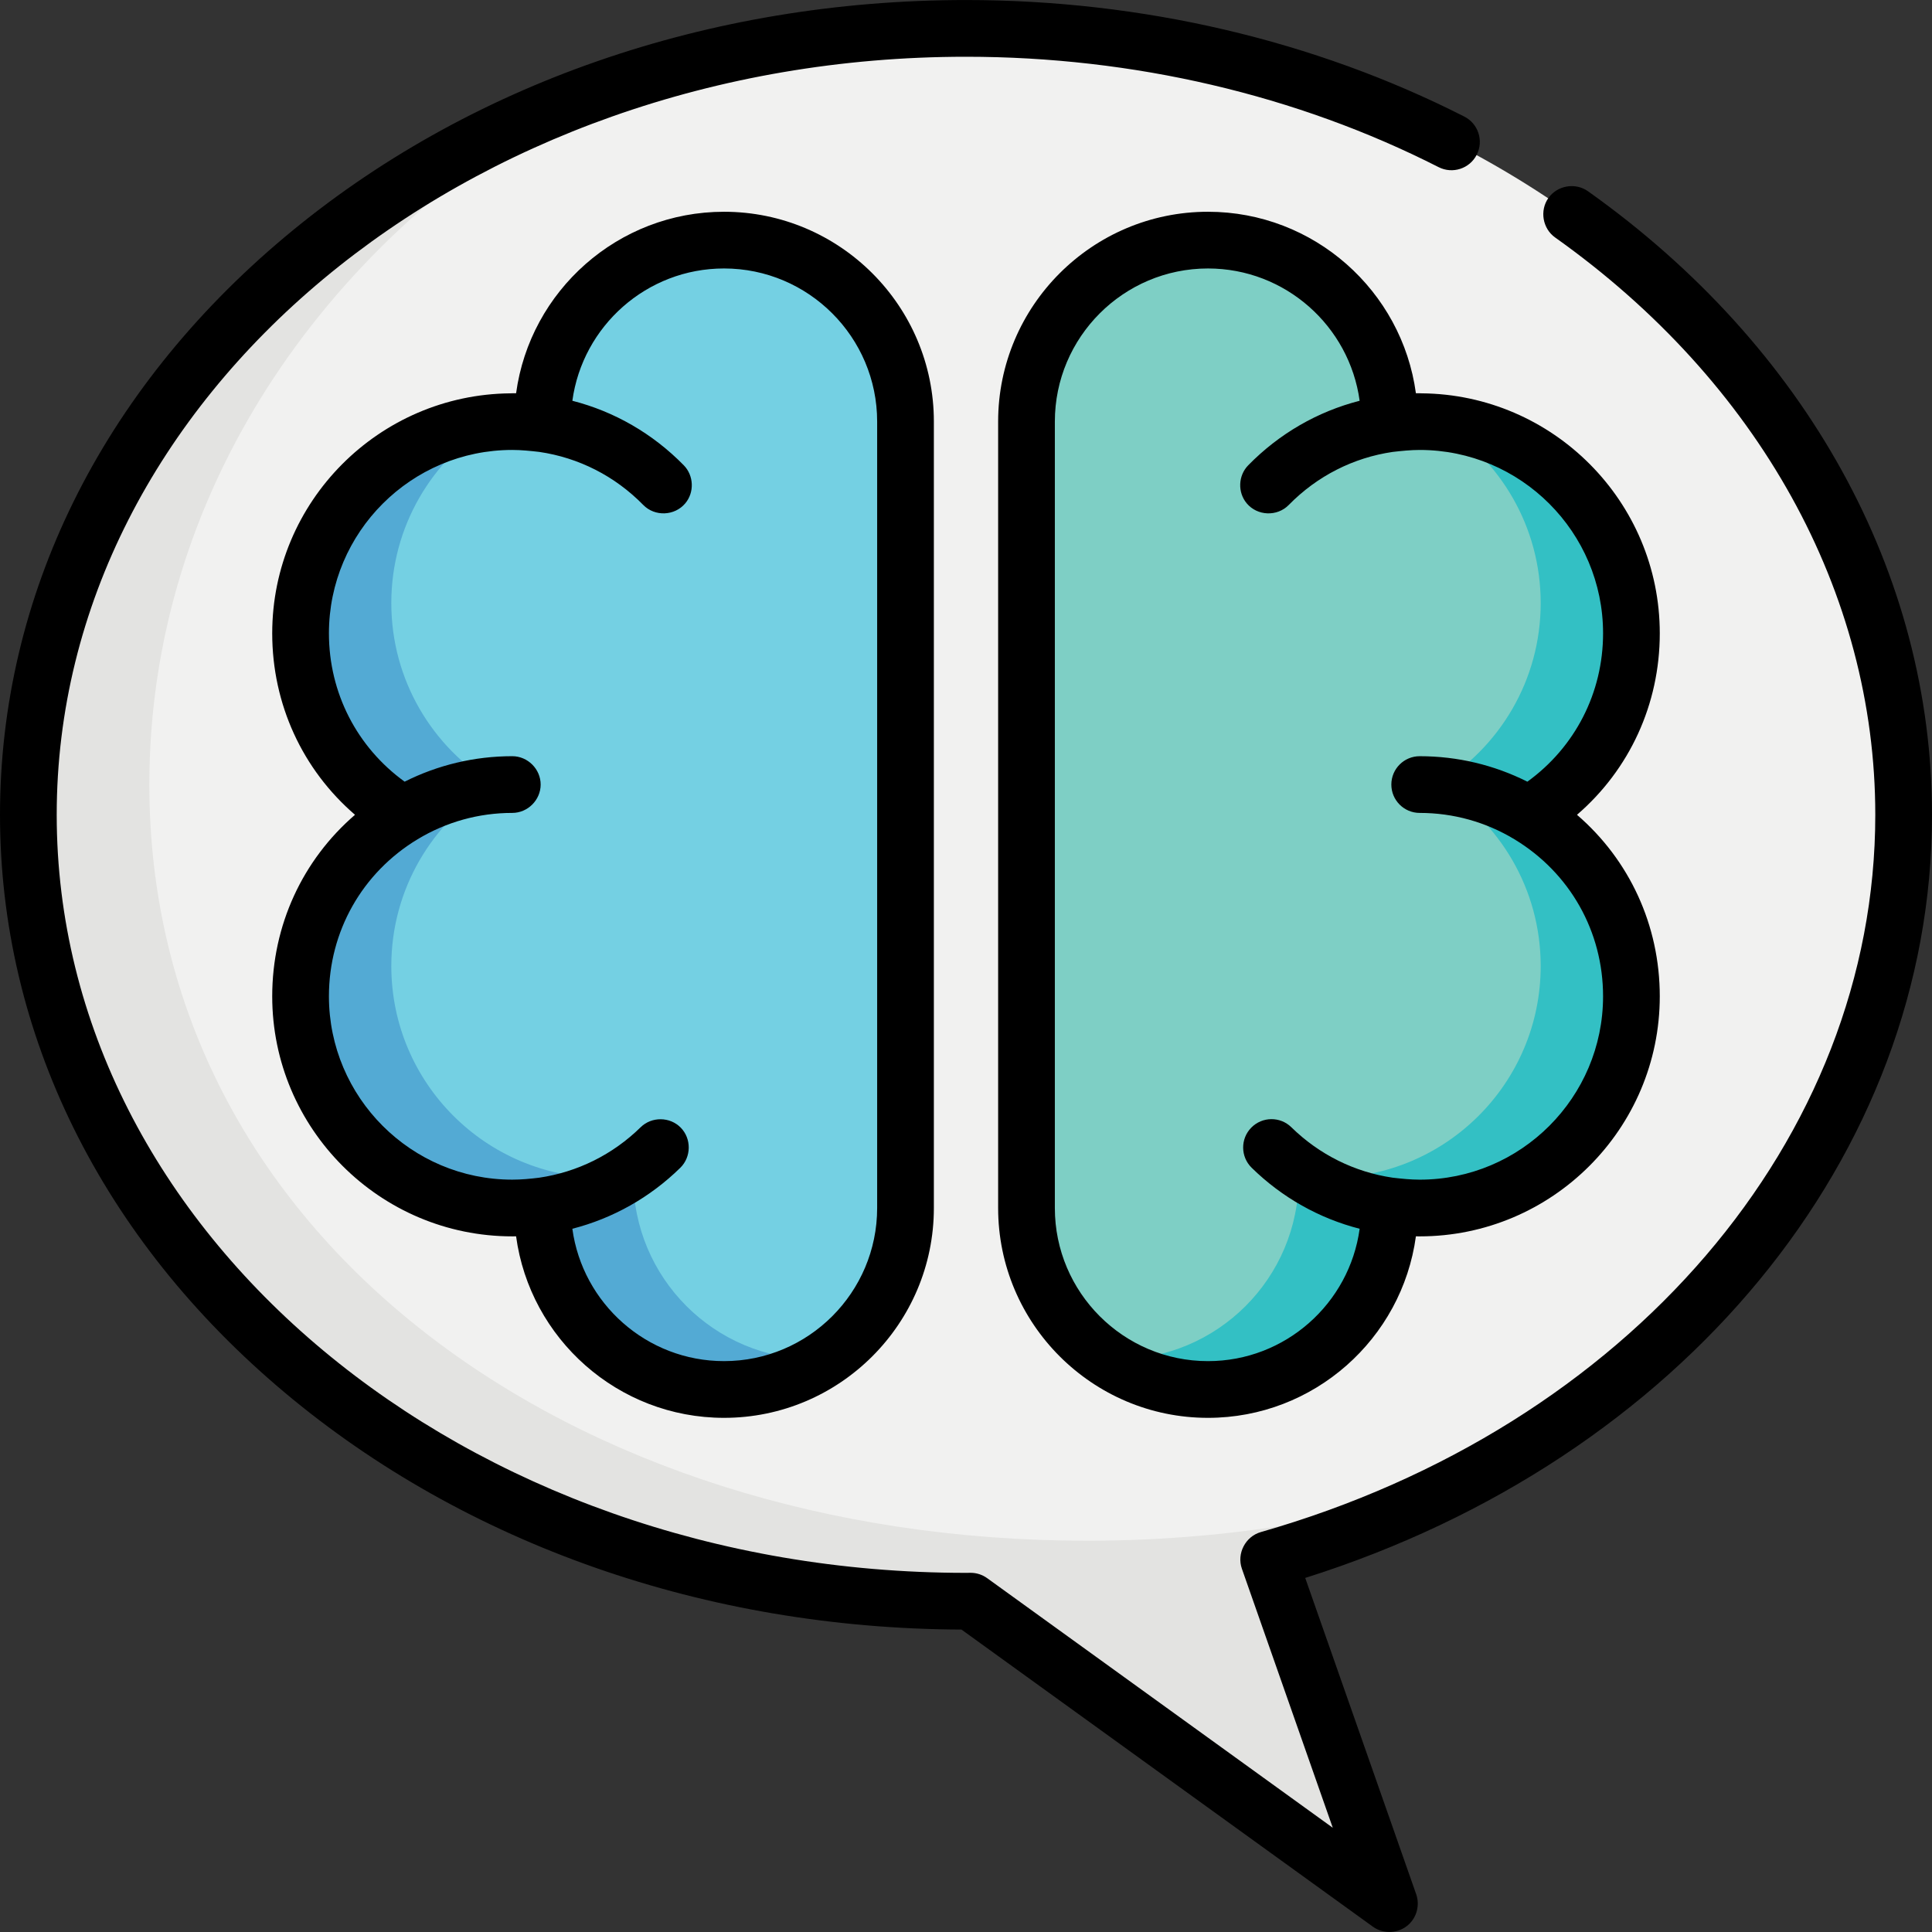 <?xml version="1.0" encoding="iso-8859-1"?>
<!-- Generator: Adobe Illustrator 19.0.0, SVG Export Plug-In . SVG Version: 6.00 Build 0)  -->
<svg version="1.1" id="Capa_1" xmlns="http://www.w3.org/2000/svg" xmlns:xlink="http://www.w3.org/1999/xlink" x="0px" y="0px"
	 viewBox="0 0 512 512" style="enable-background:new 0 0 512 512;" xml:space="preserve">
<rect x="0" y="0" width="512" height="512" fill="#333333" stroke="none"/>
<path style="fill:#F1F1F0;" d="M504.485,215.931c0-115.1-111.25-208.407-248.485-208.407S7.515,100.831,7.515,215.931
	S118.765,424.338,256,424.338c0.406,0,0.809-0.011,1.213-0.013l111.006,80.17l-32.016-91.256
	C434.082,385.259,504.485,307.493,504.485,215.931z"/>
<path style="fill:#E3E3E1;" d="M386.83,393.131c-30.274,9.874-63.666,15.176-98.767,15.176
	c-137.235,0-248.485-80.864-248.485-200.391c0-76.177,45.194-143.153,113.497-181.721C67.206,59.014,7.515,131.624,7.515,215.931
	c0,115.1,111.25,208.407,248.485,208.407c0.406,0,0.809-0.011,1.213-0.013l111.006,80.17l-32.016-91.256
	C354.085,408.128,371.044,401.347,386.83,393.131z"/>
<path style="fill:#7ECFC5;" d="M405.142,215.931c16.298-9.817,27.202-27.681,27.202-48.094c0-30.989-25.121-56.11-56.11-56.11
	c-2.722,0-5.397,0.204-8.016,0.579v-0.579c0-26.562-21.532-48.094-48.094-48.094s-48.094,21.532-48.094,48.094v208.407
	c0,26.562,21.532,48.094,48.094,48.094s48.094-21.532,48.094-48.094v-0.579c2.619,0.375,5.293,0.579,8.016,0.579
	c30.989,0,56.11-25.121,56.11-56.11C432.344,243.612,421.441,225.749,405.142,215.931z"/>
<path style="fill:#74D0E3;" d="M106.858,215.931c-16.298-9.817-27.202-27.681-27.202-48.094c0-30.989,25.121-56.11,56.11-56.11
	c2.722,0,5.397,0.204,8.016,0.579v-0.579c0-26.562,21.532-48.094,48.094-48.094s48.094,21.532,48.094,48.094v208.407
	c0,26.562-21.532,48.094-48.094,48.094s-48.094-21.532-48.094-48.094v-0.579c-2.619,0.375-5.293,0.579-8.016,0.579
	c-30.989,0-56.11-25.121-56.11-56.11C79.656,243.612,90.559,225.749,106.858,215.931z"/>
<path style="fill:#53AAD4;" d="M215.922,360.213c-26.562,0-48.094-21.532-48.094-48.094v-0.579
	c-2.619,0.375-5.293,0.579-8.016,0.579c-30.989,0-56.11-25.121-56.11-56.11c0-20.413,10.903-38.277,27.202-48.094
	c-16.298-9.817-27.202-27.681-27.202-48.094c0-20.239,10.719-37.969,26.785-47.839c-28.513,2.662-50.832,26.648-50.832,55.855
	c0,20.413,10.903,38.277,27.202,48.094c-16.298,9.817-27.202,27.681-27.202,48.094c0,30.989,25.121,56.11,56.11,56.11
	c2.722,0,5.397-0.204,8.016-0.579v0.579c0,26.562,21.532,48.094,48.094,48.094c9.879,0,19.06-2.983,26.699-8.092
	C217.696,360.185,216.812,360.213,215.922,360.213z"/>
<path style="fill:#33C0C4;" d="M296.078,360.213c26.562,0,48.094-21.532,48.094-48.094v-0.579c2.619,0.375,5.293,0.579,8.016,0.579
	c30.989,0,56.11-25.121,56.11-56.11c0-20.413-10.903-38.277-27.202-48.094c16.298-9.817,27.202-27.681,27.202-48.094
	c0-20.239-10.719-37.969-26.785-47.839c28.513,2.661,50.832,26.647,50.832,55.855c0,20.413-10.903,38.277-27.202,48.094
	c16.298,9.817,27.202,27.681,27.202,48.094c0,30.989-25.121,56.11-56.11,56.11c-2.722,0-5.397-0.204-8.016-0.579v0.579
	c0,26.562-21.532,48.094-48.094,48.094c-9.879,0-19.06-2.983-26.699-8.092C294.304,360.185,295.188,360.213,296.078,360.213z"/>
<path d="M512,215.931c0-63.871-33.23-124.101-91.17-165.249c-3.339-2.368-8.107-1.562-10.478,1.775
	c-2.372,3.339-1.562,8.108,1.775,10.478c53.919,38.292,84.844,94.056,84.844,152.995c0,85.853-65.438,162.241-162.833,190.082
	c-4.093,1.169-6.438,5.687-5.026,9.712l24.085,68.651l-91.584-66.143c-1.281-0.925-2.819-1.423-4.4-1.423c-0.006,0-0.012,0-0.018,0
	L256,416.824c-132.872,0-240.971-90.12-240.971-200.892S123.128,15.039,256,15.039c44.304,0,87.613,10.117,125.247,29.256
	c3.698,1.88,8.223,0.409,10.105-3.292c1.882-3.698,0.408-8.223-3.291-10.105C348.325,10.691,302.66,0.009,256,0.009
	c-68.136,0-132.251,22.303-180.535,62.799C26.801,103.624,0,158.004,0,215.931S26.801,328.24,75.465,369.054
	c48.001,40.26,111.643,62.536,179.332,62.797l109.022,78.736c2.854,2.061,6.865,1.83,9.465-0.543
	c2.203-2.01,3.014-5.221,2.026-8.037l-29.412-83.838C445.587,386.698,512,306.28,512,215.931z"/>
<path d="M72.141,264.025c0,35.083,28.542,63.624,63.624,63.624c0.335,0,0.669-0.003,1.005-0.008
	c3.676,27.125,26.987,48.102,55.105,48.102c30.663,0,55.609-24.946,55.609-55.609V111.728c0-30.663-24.946-55.609-55.609-55.609
	c-28.118,0-51.427,20.977-55.105,48.102c-0.497-0.008-0.998-0.015-1.495,0.017c-34.852,0.309-63.134,28.682-63.134,63.599
	c0,18.803,8.04,36.12,21.939,48.094C80.181,227.907,72.141,245.223,72.141,264.025z M110.668,222.412
	c7.558-4.571,16.181-6.982,25.097-6.982c4.095,0,7.515-3.42,7.515-7.515c0-4.095-3.42-7.515-7.515-7.515
	c-10.002,0-19.724,2.323-28.533,6.752c-12.627-9.134-20.062-23.533-20.062-39.316c0-26.795,21.8-48.595,48.595-48.595
	c2.401,0,4.766,0.253,7.147,0.521c10.437,1.526,20.038,6.385,27.564,14.065c3.067,3.13,8.304,2.917,11.124-0.43
	c2.46-2.92,2.279-7.365-0.389-10.089c-8.254-8.424-18.416-14.256-29.53-17.101c2.702-19.773,19.691-35.06,40.194-35.06
	c22.376,0,40.579,18.204,40.579,40.579v208.407c0,22.376-18.204,40.579-40.579,40.579c-20.508,0-37.5-15.296-40.196-35.076
	c10.697-2.746,20.538-8.251,28.618-16.171c2.925-2.866,2.973-7.703,0.107-10.627c-2.866-2.924-7.703-2.972-10.627-0.106
	c-7.421,7.274-16.785,11.893-26.897,13.371c-2.364,0.294-4.732,0.516-7.116,0.516c-26.795,0-48.595-21.8-48.595-48.595
	C87.17,246.856,95.954,231.306,110.668,222.412z"/>
<path d="M439.859,167.837c0-34.925-28.308-63.327-63.158-63.601c-0.489-0.031-0.982-0.023-1.471-0.016
	c-3.676-27.125-26.987-48.102-55.105-48.102c-30.663,0-55.609,24.946-55.609,55.609v208.407c0,30.663,24.946,55.609,55.609,55.609
	c28.118,0,51.427-20.977,55.105-48.102c0.336,0.005,0.67,0.008,1.005,0.008c35.083,0,63.624-28.542,63.624-63.624
	c0-18.803-8.04-36.12-21.939-48.094C431.819,203.957,439.859,186.64,439.859,167.837z M404.768,207.154
	c-8.809-4.43-18.531-6.752-28.533-6.752c-4.15,0-7.515,3.364-7.515,7.515c0,4.151,3.365,7.515,7.515,7.515
	c8.916,0,17.54,2.411,25.097,6.982c14.714,8.893,23.498,24.443,23.498,41.612c0,26.795-21.8,48.595-48.595,48.595
	c-2.4,0-4.766-0.253-7.146-0.521c-10.1-1.483-19.452-6.099-26.865-13.366c-2.964-2.905-7.721-2.858-10.627,0.106
	c-2.905,2.965-2.858,7.722,0.107,10.627c8.08,7.919,17.921,13.424,28.618,16.171c-2.695,19.781-19.688,35.076-40.196,35.076
	c-22.376,0-40.579-18.204-40.579-40.579V111.726c0-22.376,18.204-40.579,40.579-40.579c20.502,0,37.492,15.287,40.193,35.06
	c-11.115,2.846-21.276,8.677-29.53,17.101c-2.673,2.728-2.843,7.164-0.389,10.089c2.813,3.354,8.062,3.555,11.124,0.43
	c7.526-7.68,17.125-12.539,27.562-14.065c2.383-0.265,4.747-0.521,7.149-0.521c26.795,0,48.595,21.8,48.595,48.595
	C424.83,183.62,417.394,198.019,404.768,207.154z"/>
<g>
</g>
<g>
</g>
<g>
</g>
<g>
</g>
<g>
</g>
<g>
</g>
<g>
</g>
<g>
</g>
<g>
</g>
<g>
</g>
<g>
</g>
<g>
</g>
<g>
</g>
<g>
</g>
<g>
</g>
</svg>
